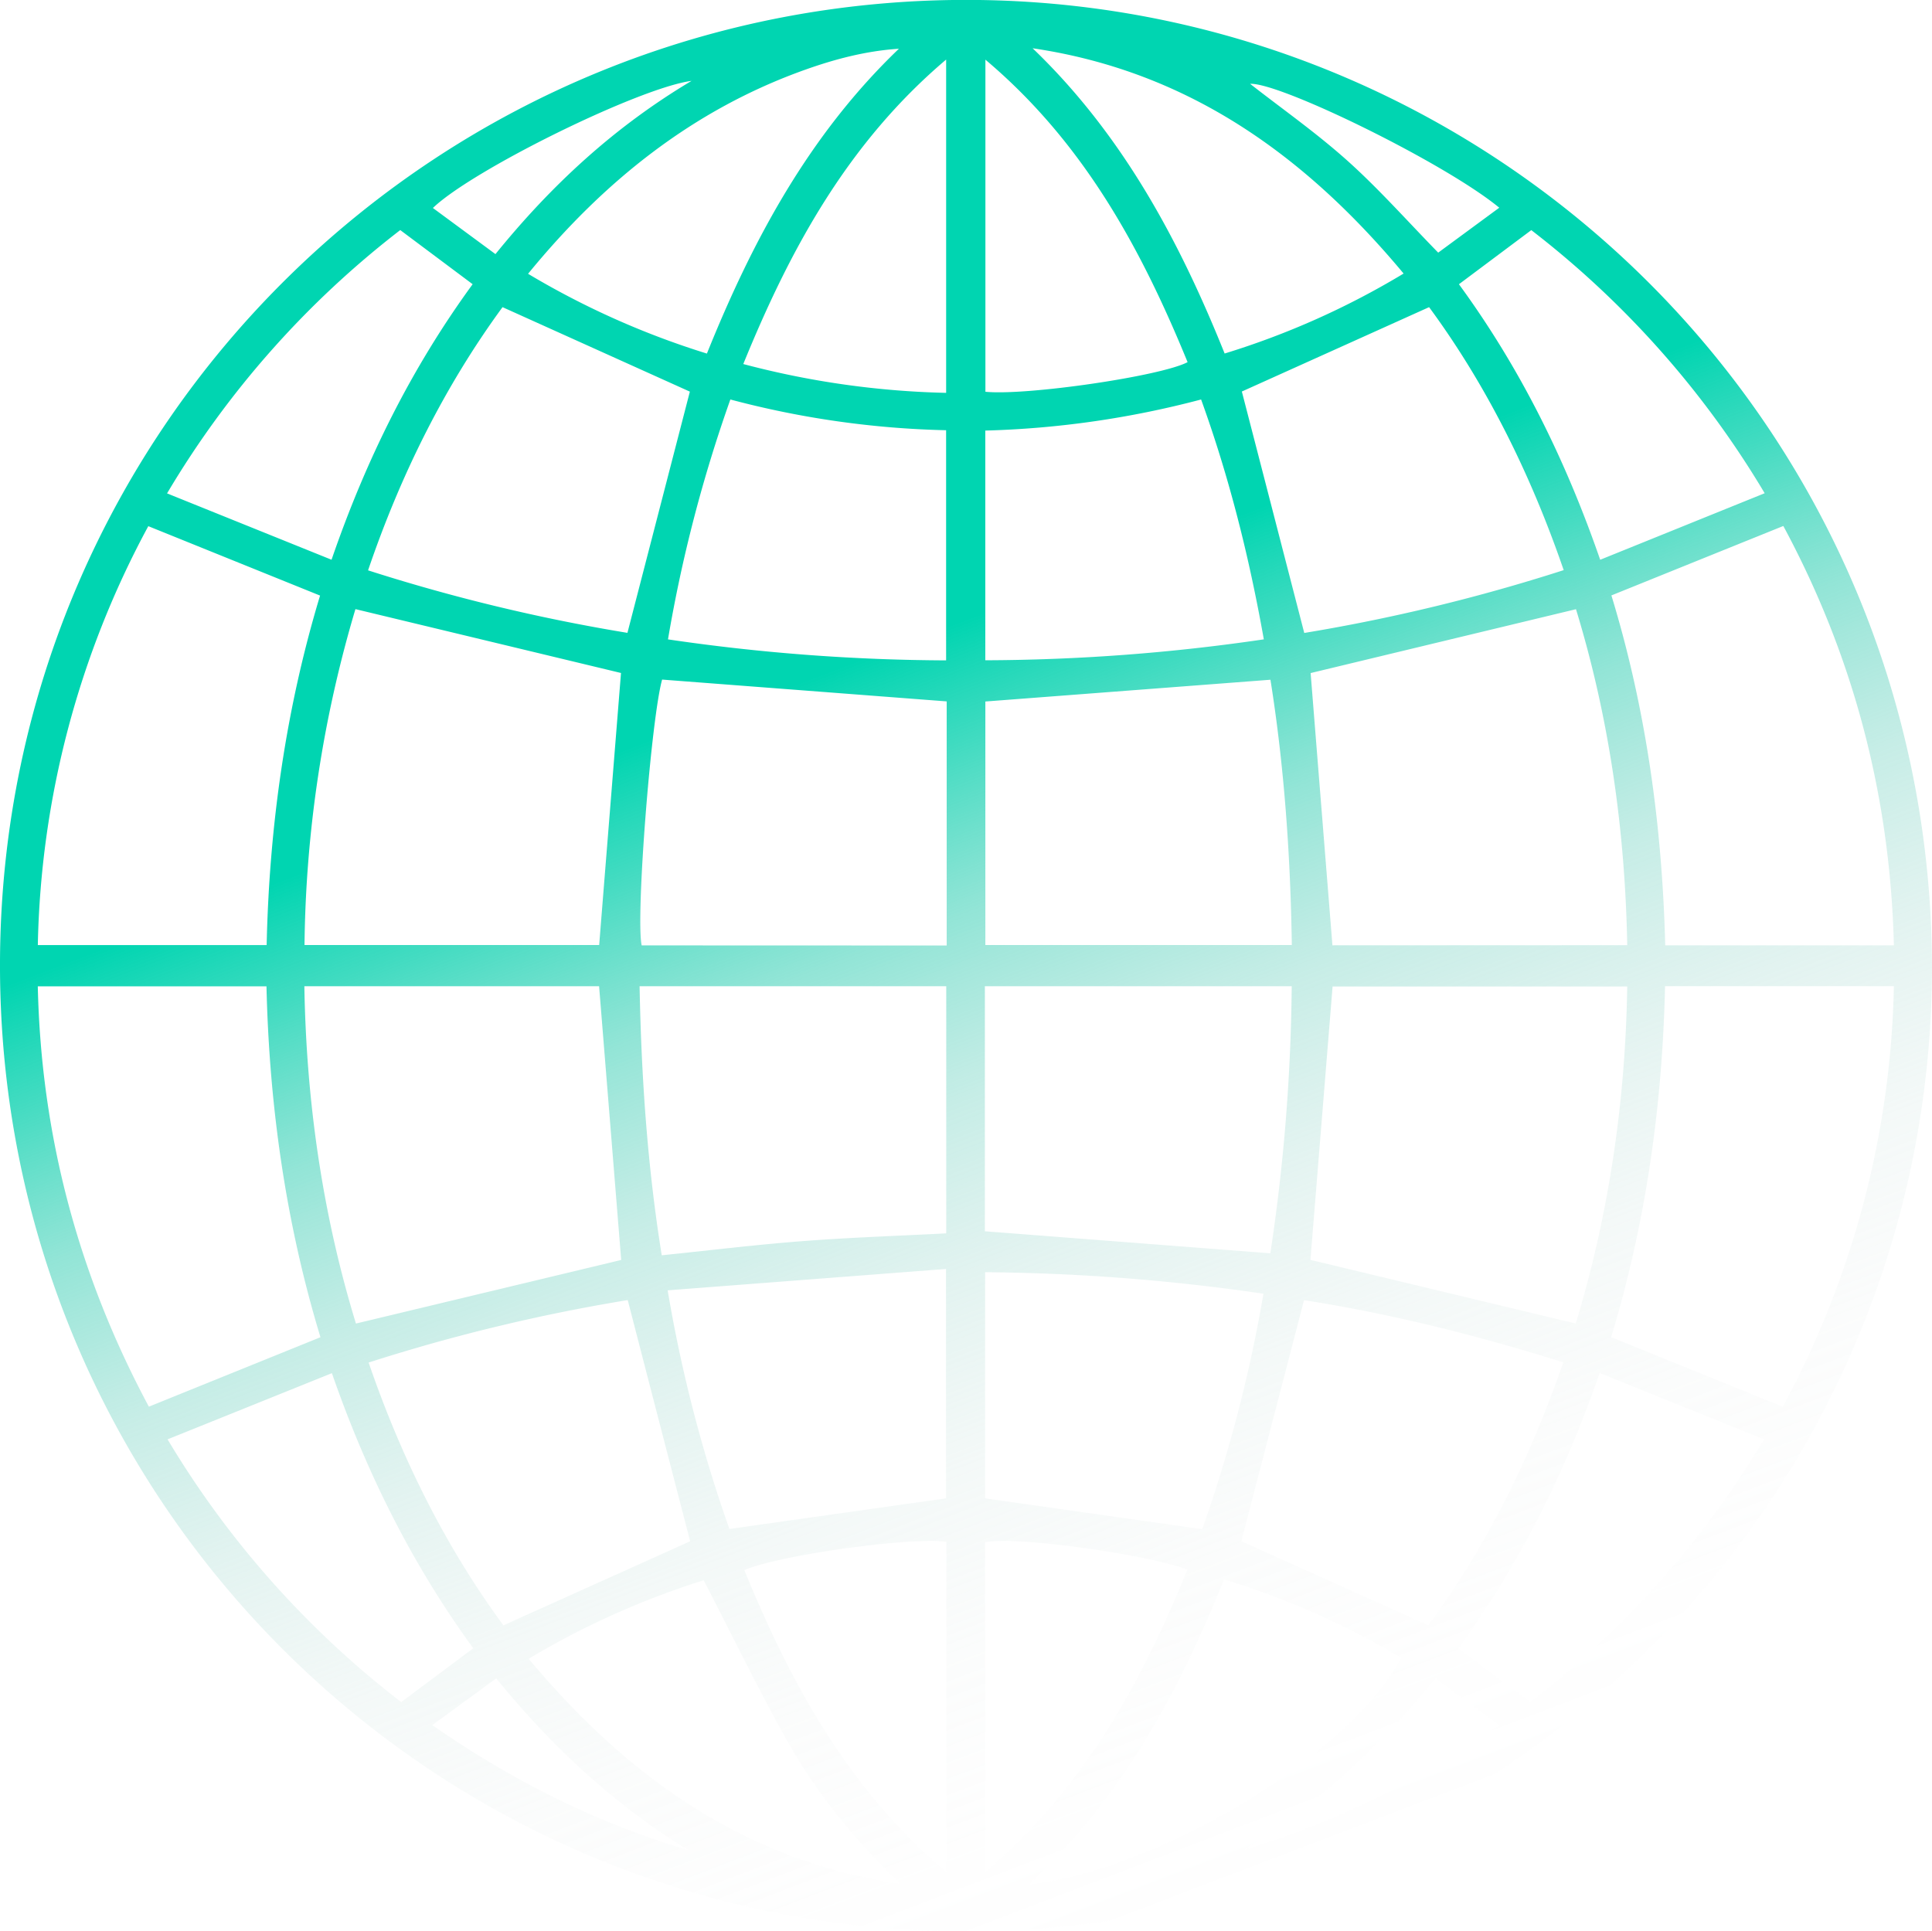 <svg xmlns="http://www.w3.org/2000/svg" xmlns:xlink="http://www.w3.org/1999/xlink" viewBox="0 0 723.27 723.09"><defs><style>.cls-1{fill:url(#Gradiente_sem_nome_81);}</style><linearGradient id="Gradiente_sem_nome_81" x1="243.61" y1="52.26" x2="501.28" y2="728.13" gradientUnits="userSpaceOnUse"><stop offset="0.29" stop-color="#00d5b1"></stop><stop offset="0.35" stop-color="#20d5b6" stop-opacity="0.85"></stop><stop offset="0.43" stop-color="#50d5be" stop-opacity="0.63"></stop><stop offset="0.52" stop-color="#79d5c5" stop-opacity="0.43"></stop><stop offset="0.61" stop-color="#9ad5cb" stop-opacity="0.28"></stop><stop offset="0.7" stop-color="#b4d5cf" stop-opacity="0.15"></stop><stop offset="0.79" stop-color="#c6d5d3" stop-opacity="0.07"></stop><stop offset="0.89" stop-color="#d1d5d4" stop-opacity="0.02"></stop><stop offset="1" stop-color="#d5d5d5" stop-opacity="0"></stop></linearGradient></defs><g id="Camada_2" data-name="Camada 2"><g id="Camada_1-2" data-name="Camada 1"><path class="cls-1" d="M723.27,362.18C723,561.86,560.91,723.33,361,723.09,160.77,722.86-.79,560.75,0,360,.8,158.25,165.68-2.66,366.67,0,561.42,2.65,722.83,160.42,723.27,362.18ZM232.55,471.74c-2.73-33.84-5.49-68.09-8.27-102.48H113.94c.73,43.53,6.89,85.75,19.31,126.29ZM609.18,369.35H498.87c-2.81,34.72-5.58,68.95-8.29,102.36l99.32,23.83C602.25,454.91,608.49,412.71,609.18,369.35Zm0-15.47c-.82-43.54-6.88-85.59-19.19-125.79L490.65,252c2.7,33.78,5.43,67.85,8.16,101.93ZM133.06,228.06A456.61,456.61,0,0,0,114,353.82H224.31c2.76-34.47,5.5-68.54,8.17-101.85ZM55.73,526.67l64.24-26C107,458,100.79,414,99.76,369.3H14.15C15.39,425.38,29.44,477.61,55.73,526.67Zm611.67,0A344.51,344.51,0,0,0,709,369.24H623.33c-1,45-7.27,88.9-20.17,131.4ZM14.16,353.84H99.82c1-44.8,7.21-88.55,20-130.85L55.52,197A343.57,343.57,0,0,0,14.16,353.84Zm694.84.09c-1.4-56.15-15.2-108.35-41.39-157l-64.36,26c13,42.52,19,86.31,20.15,131ZM354.24,461.78V369.26H239.44c.64,34.05,2.94,67.47,8.29,100.73,18-1.83,35.44-4,53-5.32C318.43,463.31,336.21,462.72,354.24,461.78ZM368.7,461l106.87,8.25a706.18,706.18,0,0,0,8-100H368.7ZM354.41,354V262.61l-106.54-8.17c-4.12,14.81-9.93,88.8-7.65,99.52Zm14.47-91.35v91.18H483.61c-.51-33.94-2.88-67.18-8-99.33Zm-134-25.67,23.38-90.35L188.13,115c-21.55,29.43-38.13,62.65-50.34,98.54A677.68,677.68,0,0,0,234.85,236.94Zm253.42,0a676.43,676.43,0,0,0,97.09-23.52C573,177.43,556.49,144.18,535,115l-70.1,31.59Q476.34,190.82,488.27,237ZM258.37,577.07Q246.86,532.7,235,486.76a671.34,671.34,0,0,0-97,23.39c12.34,35.93,28.84,69,50.46,98.4Zm326.86-67c-32.49-10.22-64.91-18.25-97.05-23.28q-12.07,46.45-23.47,90.25l70,31.49C556.31,579.26,572.73,546.23,585.23,510.09ZM273.42,149.57a535.59,535.59,0,0,0-23.35,89.82,731.54,731.54,0,0,0,104.12,7.86V161.08A342.94,342.94,0,0,1,273.42,149.57Zm199.71,89.81c-5.53-31.06-12.95-60.7-23.48-89.81a351.9,351.9,0,0,1-80.79,11.64v86A729.37,729.37,0,0,0,473.13,239.38Zm-.12,245a760.39,760.39,0,0,0-104.22-8.06V561l81.28,11.53A535.83,535.83,0,0,0,473,484.33ZM354.15,561V475.11l-104.2,8a532.57,532.57,0,0,0,23.11,89.35ZM149.84,86.14a349.47,349.47,0,0,0-87.3,98.59l61.58,24.84C137,172.12,154,137.85,176.94,106.41Zm396.33,20.28c23,31.45,39.92,65.75,52.88,103.16l61.58-24.91a350.65,350.65,0,0,0-87.37-98.51ZM660.38,538.9l-61.53-24.85c-13,37.62-30.15,71.78-52.91,103.09l27,20.14A352.42,352.42,0,0,0,660.38,538.9ZM177.17,617.12c-22.89-31.41-39.95-65.65-52.92-103L62.73,538.91a351.83,351.83,0,0,0,87.48,98.37ZM336.52,18.25c-12.08.78-23.73,3.8-35.08,7.85-42.11,15-75.51,41.87-103.75,76.41a308.07,308.07,0,0,0,66.95,29.87C281.76,89.85,303,50.35,336.52,18.25Zm50.05-.18c33.43,32.07,54.75,71.6,71.89,114.29a300.44,300.44,0,0,0,67-29.94C488.46,58,444.52,26.6,386.57,18.07Zm-188.65,603C235,665.4,279,696.81,337,705.3c-16.43-15.8-30.86-33.23-42-53s-20.88-40-31.56-60.64A306.06,306.06,0,0,0,197.92,621.05Zm187.19,84.57c50.44-6.09,121.11-49.42,139.37-85a300.61,300.61,0,0,0-66.25-29.3C441.08,634.12,419.63,673.43,385.11,705.62ZM354.2,147.09V22.3c-36.74,31.12-58.39,70.88-75.94,114A324,324,0,0,0,354.2,147.09ZM368.9,22.34V146.68c15.38,1.52,65.71-5.82,75.69-11.09C427.19,93.06,405.66,53.33,368.9,22.34ZM368.77,701c36.78-31.14,58.37-70.75,75.76-113.29-14-5.52-63.7-12.67-75.76-10.3Zm-14.47-.07V577.29c-13.33-2-63.65,5.14-75.65,10.59C296.07,630.34,317.62,670,354.3,700.93ZM185.48,95.14c21-25.91,44.61-47.7,73.41-64.86-19.64,2.59-82,33.32-96.83,47.59ZM561.27,77.77C540.94,61,479,30.76,468,31.39c11.82,9.25,24.78,18.34,36.48,28.83s22.4,22.57,33.93,34.37ZM161.84,645.89c30.17,21,61.61,36.63,95.79,46.82-27.71-17.08-51.17-38.86-71.86-64.32Zm375.51-17.56c-20.82,25.73-44.29,47.32-71.85,64.41a330.33,330.33,0,0,0,95.71-46.88Z"></path></g></g></svg>